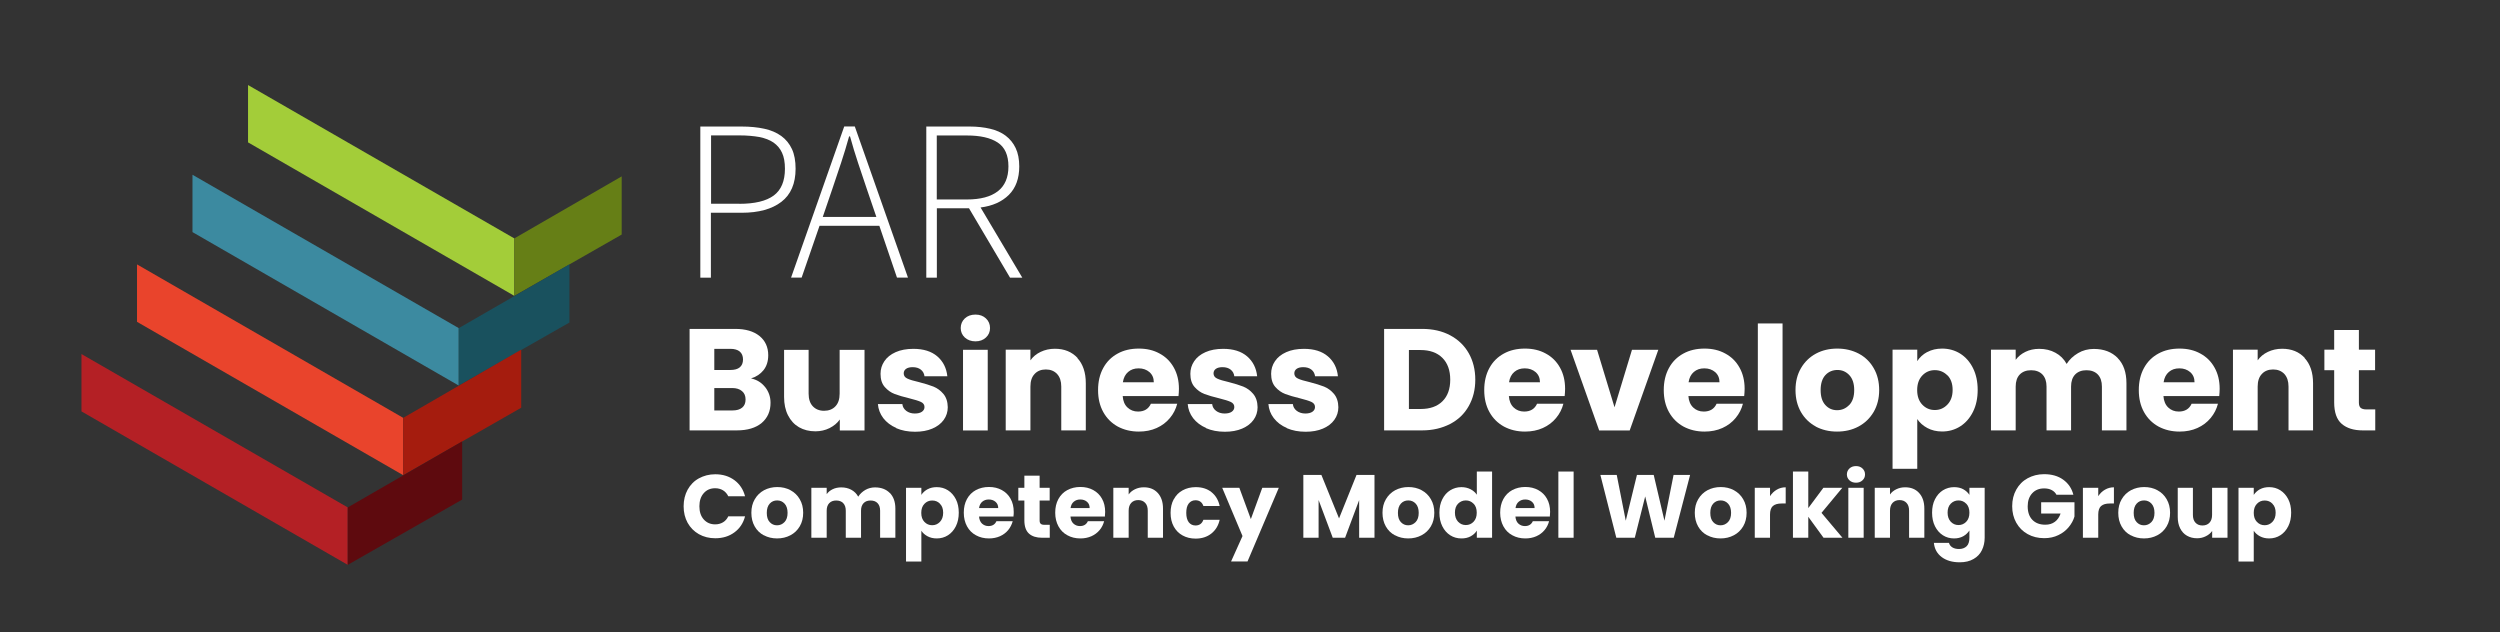 <?xml version="1.0" encoding="UTF-8"?>
<svg id="Layer_1" xmlns="http://www.w3.org/2000/svg" viewBox="0 0 293.4 74.22">
  <rect x="0" y="0" width="293.4" height="74.22" fill="#333333" stroke="none"/>
  <defs>
    <style>
      .cls-1 {
        fill: #b42025;
      }

      .cls-2 {
        fill: #a3cd39;
      }

      .cls-3 {
        fill: #667f16;
      }

      .cls-4 {
        fill: #fff;
      }

      .cls-5 {
        fill: #a51c0e;
      }

      .cls-6 {
        fill: #3c8aa0;
      }

      .cls-7 {
        fill: #e9442c;
      }

      .cls-8 {
        fill: #5e0a0e;
      }

      .cls-9 {
        fill: #19515e;
      }
    </style>
  </defs>
  <g>
    <path class="cls-4" d="M89.8,45.43c.42.54.63,1.15.63,1.84,0,1-.35,1.78-1.04,2.37-.7.58-1.67.87-2.91.87h-5.55v-11.91h5.36c1.21,0,2.16.28,2.84.83.68.55,1.03,1.31,1.03,2.26,0,.7-.18,1.28-.55,1.75-.37.46-.86.79-1.47.97.69.15,1.24.49,1.66,1.03ZM83.83,43.42h1.9c.47,0,.84-.1,1.09-.31.25-.21.38-.52.38-.92s-.13-.72-.38-.93c-.25-.21-.62-.32-1.09-.32h-1.9v2.49ZM87.1,47.84c.27-.22.4-.54.4-.96s-.14-.75-.42-.98c-.28-.24-.66-.36-1.15-.36h-2.1v2.63h2.14c.49,0,.86-.11,1.13-.33Z"/>
    <path class="cls-4" d="M101.46,41.05v9.47h-2.9v-1.29c-.29.42-.69.75-1.2,1.01-.5.25-1.06.38-1.67.38-.72,0-1.36-.16-1.92-.48-.55-.32-.98-.79-1.29-1.4-.31-.61-.46-1.33-.46-2.15v-5.53h2.88v5.14c0,.63.16,1.13.49,1.48.33.35.77.53,1.32.53s1.01-.17,1.34-.53c.33-.35.49-.84.49-1.48v-5.14h2.9Z"/>
    <path class="cls-4" d="M105.19,50.23c-.64-.28-1.15-.67-1.53-1.16-.37-.49-.58-1.04-.63-1.65h2.87c.03.33.19.59.46.8.27.2.6.31,1,.31.36,0,.64-.07.84-.21s.3-.33.3-.55c0-.27-.14-.47-.42-.6-.28-.13-.74-.27-1.38-.43-.68-.16-1.24-.33-1.7-.5-.45-.17-.84-.45-1.17-.83s-.49-.89-.49-1.54c0-.54.15-1.04.45-1.48.3-.45.74-.8,1.32-1.06.58-.26,1.28-.39,2.08-.39,1.19,0,2.12.29,2.81.88.68.59,1.08,1.37,1.18,2.34h-2.68c-.04-.33-.19-.59-.43-.78s-.56-.29-.96-.29c-.34,0-.6.07-.78.2s-.27.31-.27.53c0,.27.14.48.43.61.29.14.74.27,1.35.41.7.18,1.27.36,1.71.53.44.18.83.46,1.16.85.33.39.51.91.52,1.57,0,.55-.16,1.05-.47,1.48-.31.44-.76.78-1.34,1.03-.58.25-1.26.37-2.03.37-.83,0-1.56-.14-2.21-.42Z"/>
    <path class="cls-4" d="M113.23,39.61c-.32-.3-.48-.67-.48-1.11s.16-.83.48-1.13c.32-.3.74-.45,1.25-.45s.91.15,1.23.45.48.68.48,1.13-.16.81-.48,1.11-.73.45-1.23.45-.92-.15-1.25-.45ZM115.92,41.05v9.47h-2.9v-9.47h2.9Z"/>
    <path class="cls-4" d="M126.44,42.02c.66.72.99,1.71.99,2.96v5.53h-2.88v-5.14c0-.63-.16-1.12-.49-1.48-.33-.35-.77-.53-1.32-.53s-1,.18-1.32.53c-.33.35-.49.84-.49,1.48v5.14h-2.9v-9.47h2.9v1.25c.29-.42.69-.75,1.19-.99s1.06-.37,1.68-.37c1.11,0,1.99.36,2.66,1.08Z"/>
    <path class="cls-4" d="M138.33,46.48h-6.57c.04.59.23,1.04.57,1.35.33.31.74.47,1.23.47.72,0,1.23-.3,1.51-.92h3.09c-.16.62-.44,1.18-.86,1.68-.41.5-.93.89-1.55,1.17-.62.28-1.32.42-2.09.42-.93,0-1.75-.2-2.48-.59-.72-.4-1.29-.96-1.7-1.7s-.61-1.59-.61-2.58.2-1.84.6-2.58.96-1.3,1.69-1.7c.72-.4,1.55-.59,2.49-.59s1.73.19,2.44.58c.71.38,1.27.93,1.67,1.65.4.71.6,1.54.6,2.49,0,.27-.02.55-.05.85ZM135.41,44.86c0-.5-.17-.89-.51-1.19-.34-.29-.76-.44-1.27-.44s-.9.14-1.23.42c-.33.28-.54.68-.62,1.21h3.63Z"/>
    <path class="cls-4" d="M141.55,50.23c-.64-.28-1.15-.67-1.53-1.16-.37-.49-.58-1.04-.63-1.65h2.87c.03.33.19.59.46.8.27.2.6.31,1,.31.36,0,.64-.07.84-.21s.3-.33.3-.55c0-.27-.14-.47-.42-.6-.28-.13-.74-.27-1.38-.43-.68-.16-1.24-.33-1.7-.5-.45-.17-.84-.45-1.17-.83s-.49-.89-.49-1.54c0-.54.15-1.04.45-1.48.3-.45.74-.8,1.32-1.06.58-.26,1.28-.39,2.08-.39,1.19,0,2.12.29,2.81.88.68.59,1.08,1.37,1.18,2.34h-2.68c-.04-.33-.19-.59-.43-.78s-.56-.29-.96-.29c-.34,0-.6.07-.78.2s-.27.31-.27.53c0,.27.14.48.43.61.29.14.74.27,1.35.41.7.18,1.27.36,1.71.53.44.18.83.46,1.16.85.33.39.51.91.52,1.57,0,.55-.16,1.05-.47,1.48-.31.44-.76.78-1.34,1.03-.58.25-1.26.37-2.03.37-.83,0-1.56-.14-2.21-.42Z"/>
    <path class="cls-4" d="M151.02,50.23c-.65-.28-1.15-.67-1.53-1.16s-.58-1.04-.63-1.65h2.87c.03.33.19.59.46.8.27.2.61.31,1,.31.36,0,.64-.07.84-.21.2-.14.3-.33.3-.55,0-.27-.14-.47-.42-.6-.28-.13-.74-.27-1.37-.43-.68-.16-1.24-.33-1.7-.5-.45-.17-.84-.45-1.17-.83s-.49-.89-.49-1.54c0-.54.15-1.04.45-1.48.3-.45.74-.8,1.32-1.06.58-.26,1.27-.39,2.08-.39,1.19,0,2.12.29,2.81.88s1.08,1.37,1.18,2.34h-2.68c-.05-.33-.19-.59-.43-.78-.24-.19-.56-.29-.96-.29-.34,0-.6.07-.78.2-.18.13-.27.31-.27.53,0,.27.14.48.43.61.29.14.74.27,1.35.41.7.18,1.27.36,1.71.53.44.18.83.46,1.16.85.33.39.51.91.52,1.57,0,.55-.16,1.05-.47,1.48-.31.44-.76.78-1.34,1.03-.58.25-1.26.37-2.03.37-.83,0-1.56-.14-2.21-.42Z"/>
    <path class="cls-4" d="M170.19,39.35c.94.5,1.67,1.2,2.18,2.1s.77,1.94.77,3.11-.26,2.2-.77,3.1c-.51.91-1.24,1.61-2.19,2.1s-2.04.75-3.28.75h-4.46v-11.91h4.46c1.26,0,2.35.25,3.29.75ZM169.28,47.1c.61-.6.92-1.45.92-2.54s-.31-1.95-.92-2.56-1.47-.92-2.56-.92h-1.37v6.92h1.37c1.1,0,1.95-.3,2.56-.9Z"/>
    <path class="cls-4" d="M183.65,46.48h-6.57c.04.59.24,1.04.57,1.35.33.31.74.47,1.23.47.72,0,1.23-.3,1.51-.92h3.09c-.16.62-.44,1.18-.86,1.68-.41.5-.93.89-1.55,1.17-.62.28-1.32.42-2.09.42-.93,0-1.75-.2-2.48-.59-.72-.4-1.29-.96-1.7-1.7s-.61-1.59-.61-2.58.2-1.84.6-2.58.96-1.3,1.69-1.7c.72-.4,1.56-.59,2.49-.59s1.73.19,2.44.58c.71.38,1.27.93,1.67,1.65.4.71.6,1.54.6,2.49,0,.27-.02.55-.05.85ZM180.73,44.86c0-.5-.17-.89-.51-1.19-.34-.29-.76-.44-1.27-.44s-.9.14-1.23.42c-.33.28-.54.68-.62,1.21h3.63Z"/>
    <path class="cls-4" d="M189.48,47.8l2.05-6.75h3.09l-3.36,9.47h-3.58l-3.36-9.47h3.11l2.05,6.75Z"/>
    <path class="cls-4" d="M204.72,46.48h-6.57c.04.59.24,1.04.57,1.35.33.31.74.47,1.23.47.72,0,1.23-.3,1.51-.92h3.09c-.16.62-.44,1.18-.86,1.68-.41.5-.93.89-1.55,1.17-.62.28-1.32.42-2.09.42-.93,0-1.75-.2-2.48-.59-.72-.4-1.29-.96-1.7-1.7s-.61-1.59-.61-2.58.2-1.84.6-2.58.96-1.3,1.69-1.7c.72-.4,1.56-.59,2.49-.59s1.73.19,2.44.58c.71.38,1.27.93,1.67,1.65.4.71.6,1.54.6,2.49,0,.27-.02.55-.05.85ZM201.8,44.86c0-.5-.17-.89-.51-1.19-.34-.29-.76-.44-1.27-.44s-.9.14-1.23.42c-.33.28-.54.68-.62,1.21h3.63Z"/>
    <path class="cls-4" d="M209.2,37.96v12.55h-2.9v-12.55h2.9Z"/>
    <path class="cls-4" d="M213.11,50.06c-.74-.4-1.32-.96-1.75-1.7-.42-.74-.64-1.59-.64-2.58s.21-1.83.64-2.57,1.02-1.31,1.76-1.71c.75-.4,1.58-.59,2.51-.59s1.76.2,2.51.59c.75.4,1.33.96,1.76,1.71.43.74.64,1.6.64,2.57s-.22,1.83-.65,2.57c-.44.74-1.03,1.31-1.78,1.71-.75.4-1.59.59-2.52.59s-1.76-.2-2.5-.59ZM217.03,47.53c.39-.41.58-.99.58-1.75s-.19-1.34-.57-1.75-.85-.61-1.4-.61-1.04.2-1.41.6c-.37.4-.56.99-.56,1.76s.18,1.34.55,1.75c.37.41.83.61,1.38.61s1.03-.2,1.42-.61Z"/>
    <path class="cls-4" d="M226.18,41.32c.5-.27,1.08-.41,1.75-.41.78,0,1.49.2,2.12.59.63.4,1.13.96,1.5,1.7.37.74.55,1.59.55,2.56s-.18,1.83-.55,2.57c-.37.74-.87,1.31-1.5,1.71-.63.4-1.34.6-2.12.6-.66,0-1.24-.14-1.74-.41-.5-.27-.9-.62-1.18-1.05v5.84h-2.9v-13.98h2.9v1.34c.28-.44.67-.8,1.17-1.07ZM228.55,44.06c-.4-.41-.9-.62-1.48-.62s-1.07.21-1.47.63c-.4.42-.6.99-.6,1.71s.2,1.29.6,1.71c.4.42.89.63,1.47.63s1.07-.21,1.48-.64.61-1,.61-1.72-.2-1.29-.6-1.71Z"/>
    <path class="cls-4" d="M248.52,42.01c.7.71,1.04,1.7,1.04,2.97v5.53h-2.88v-5.14c0-.61-.16-1.08-.48-1.42-.32-.33-.77-.5-1.33-.5s-1.01.17-1.33.5c-.32.33-.48.81-.48,1.42v5.14h-2.88v-5.14c0-.61-.16-1.08-.48-1.42-.32-.33-.77-.5-1.33-.5s-1.01.17-1.33.5c-.32.33-.48.81-.48,1.42v5.14h-2.9v-9.47h2.9v1.19c.29-.4.68-.71,1.15-.94.47-.23,1.01-.35,1.61-.35.71,0,1.35.15,1.91.46.56.3,1,.74,1.31,1.31.33-.52.78-.94,1.34-1.27s1.18-.49,1.85-.49c1.18,0,2.11.36,2.81,1.07Z"/>
    <path class="cls-4" d="M260.47,46.48h-6.57c.04.59.24,1.04.57,1.35.33.31.74.47,1.23.47.72,0,1.23-.3,1.51-.92h3.09c-.16.62-.44,1.18-.86,1.68-.41.5-.93.89-1.55,1.17-.62.28-1.32.42-2.09.42-.93,0-1.75-.2-2.48-.59-.72-.4-1.29-.96-1.7-1.7s-.61-1.59-.61-2.58.2-1.84.6-2.58.96-1.3,1.69-1.7c.72-.4,1.56-.59,2.49-.59s1.73.19,2.44.58c.71.38,1.27.93,1.67,1.65.4.71.6,1.54.6,2.49,0,.27-.02.55-.05.85ZM257.55,44.86c0-.5-.17-.89-.51-1.19-.34-.29-.76-.44-1.27-.44s-.9.14-1.23.42c-.33.28-.54.68-.62,1.21h3.63Z"/>
    <path class="cls-4" d="M270.47,42.02c.66.72.99,1.71.99,2.96v5.53h-2.88v-5.14c0-.63-.16-1.12-.49-1.48-.33-.35-.77-.53-1.32-.53s-1,.18-1.32.53c-.33.35-.49.84-.49,1.48v5.14h-2.9v-9.47h2.9v1.25c.29-.42.69-.75,1.19-.99.5-.24,1.06-.37,1.68-.37,1.11,0,1.99.36,2.66,1.08Z"/>
    <path class="cls-4" d="M278.76,48.05v2.46h-1.48c-1.05,0-1.87-.26-2.46-.77s-.88-1.35-.88-2.52v-3.77h-1.15v-2.41h1.15v-2.31h2.9v2.31h1.9v2.41h-1.9v3.8c0,.28.07.49.2.61.14.12.36.19.68.19h1.04Z"/>
    <path class="cls-4" d="M80.7,57.47c.32-.57.75-1.02,1.32-1.33s1.2-.48,1.92-.48c.88,0,1.62.23,2.25.69.62.46,1.04,1.09,1.25,1.89h-1.97c-.15-.31-.36-.54-.62-.7-.27-.16-.58-.24-.92-.24-.55,0-1,.19-1.34.58-.34.38-.51.9-.51,1.54s.17,1.16.51,1.54c.34.38.79.58,1.34.58.34,0,.65-.08.92-.24s.48-.4.62-.7h1.97c-.21.8-.63,1.43-1.25,1.88-.62.46-1.37.69-2.25.69-.71,0-1.35-.16-1.92-.48-.56-.32-1-.76-1.32-1.33-.31-.57-.47-1.21-.47-1.94s.16-1.38.47-1.95Z"/>
    <path class="cls-4" d="M89.65,62.83c-.46-.24-.82-.59-1.08-1.05s-.39-.99-.39-1.6.13-1.13.4-1.59c.27-.46.63-.81,1.09-1.06.46-.24.98-.37,1.55-.37s1.09.12,1.55.37c.46.25.83.6,1.09,1.06.27.46.4.99.4,1.59s-.13,1.13-.4,1.59c-.27.46-.64.81-1.1,1.05-.47.25-.99.37-1.56.37s-1.09-.12-1.55-.37ZM92.07,61.27c.24-.25.36-.61.36-1.08s-.12-.83-.35-1.08c-.23-.25-.52-.38-.87-.38s-.64.12-.87.37c-.23.25-.35.61-.35,1.09s.11.83.34,1.08.51.38.86.38.64-.13.88-.38Z"/>
    <path class="cls-4" d="M104.43,57.85c.43.44.65,1.05.65,1.84v3.42h-1.79v-3.18c0-.38-.1-.67-.3-.88-.2-.21-.47-.31-.82-.31s-.62.1-.82.31c-.2.21-.3.5-.3.88v3.18h-1.79v-3.18c0-.38-.1-.67-.3-.88-.2-.21-.47-.31-.82-.31s-.62.1-.82.31c-.2.21-.3.5-.3.88v3.18h-1.8v-5.86h1.8v.74c.18-.25.42-.44.71-.58s.63-.21,1-.21c.44,0,.83.09,1.18.28.35.19.62.46.81.81.2-.32.48-.58.83-.79.35-.2.73-.3,1.14-.3.73,0,1.31.22,1.74.66Z"/>
    <path class="cls-4" d="M108.86,57.42c.31-.17.67-.25,1.08-.25.48,0,.92.12,1.31.37.39.25.7.6.93,1.05s.34.98.34,1.58-.11,1.13-.34,1.59c-.23.46-.54.81-.93,1.06-.39.25-.83.37-1.31.37-.41,0-.76-.08-1.08-.25s-.55-.38-.73-.65v3.61h-1.8v-8.65h1.8v.83c.17-.27.42-.49.72-.66ZM110.32,59.12c-.25-.26-.55-.38-.92-.38s-.66.13-.91.39c-.25.26-.37.61-.37,1.06s.12.8.37,1.06c.25.26.55.39.91.39s.66-.13.91-.39c.25-.26.38-.62.38-1.07s-.12-.8-.37-1.05Z"/>
    <path class="cls-4" d="M118.96,60.62h-4.06c.03.36.15.64.35.83.21.19.46.29.76.29.45,0,.76-.19.93-.57h1.91c-.1.38-.28.73-.53,1.04-.26.31-.58.55-.96.72s-.82.26-1.29.26c-.57,0-1.08-.12-1.53-.37-.45-.24-.8-.59-1.05-1.05s-.38-.99-.38-1.6.12-1.14.37-1.6c.25-.46.6-.81,1.04-1.05.45-.24.96-.37,1.54-.37s1.07.12,1.51.36c.44.24.79.58,1.03,1.02.25.44.37.96.37,1.54,0,.17,0,.34-.03.53ZM117.15,59.62c0-.31-.11-.55-.32-.73-.21-.18-.47-.27-.79-.27s-.55.09-.76.26c-.21.17-.33.42-.38.75h2.25Z"/>
    <path class="cls-4" d="M123.2,61.59v1.52h-.91c-.65,0-1.16-.16-1.52-.48-.36-.32-.55-.84-.55-1.56v-2.33h-.71v-1.49h.71v-1.43h1.79v1.43h1.18v1.49h-1.18v2.35c0,.18.04.3.13.38.08.08.22.12.42.12h.64Z"/>
    <path class="cls-4" d="M129.69,60.62h-4.06c.03.36.14.64.35.83.21.19.46.29.76.29.45,0,.76-.19.93-.57h1.91c-.1.38-.27.73-.53,1.04-.26.31-.58.55-.96.72s-.82.26-1.29.26c-.57,0-1.08-.12-1.53-.37-.45-.24-.8-.59-1.05-1.05s-.38-.99-.38-1.6.12-1.14.37-1.6c.25-.46.6-.81,1.04-1.05.45-.24.96-.37,1.54-.37s1.07.12,1.51.36c.44.24.79.58,1.03,1.02.25.44.37.96.37,1.54,0,.17-.01.34-.03.53ZM127.88,59.62c0-.31-.1-.55-.31-.73-.21-.18-.47-.27-.79-.27s-.55.09-.76.26c-.21.17-.33.42-.38.75h2.25Z"/>
    <path class="cls-4" d="M135.88,57.86c.41.45.61,1.06.61,1.83v3.42h-1.79v-3.18c0-.39-.1-.7-.3-.91-.2-.22-.48-.33-.82-.33s-.62.11-.82.33c-.2.22-.3.52-.3.91v3.18h-1.8v-5.86h1.8v.78c.18-.26.43-.46.74-.61.31-.15.65-.23,1.04-.23.69,0,1.23.22,1.64.67Z"/>
    <path class="cls-4" d="M137.76,58.59c.25-.46.59-.81,1.04-1.05.44-.24.95-.37,1.53-.37.74,0,1.35.19,1.84.58.49.39.82.93.97,1.63h-1.91c-.16-.45-.47-.67-.93-.67-.33,0-.59.13-.79.38-.2.26-.29.62-.29,1.1s.1.84.29,1.1c.2.25.46.38.79.38.46,0,.77-.22.93-.67h1.91c-.15.69-.48,1.22-.98,1.62-.5.39-1.11.59-1.84.59-.57,0-1.08-.12-1.53-.37-.44-.24-.79-.59-1.04-1.05-.25-.46-.37-.99-.37-1.6s.12-1.14.37-1.6Z"/>
    <path class="cls-4" d="M150.08,57.25l-3.67,8.64h-1.93l1.34-2.98-2.38-5.66h2.01l1.35,3.67,1.34-3.67h1.94Z"/>
    <path class="cls-4" d="M161.31,55.74v7.37h-1.8v-4.42l-1.65,4.42h-1.45l-1.66-4.43v4.43h-1.79v-7.37h2.12l2.07,5.1,2.05-5.1h2.11Z"/>
    <path class="cls-4" d="M163.72,62.83c-.46-.24-.82-.59-1.08-1.05-.26-.46-.39-.99-.39-1.6s.13-1.13.4-1.59c.27-.46.63-.81,1.09-1.06.46-.24.98-.37,1.55-.37s1.09.12,1.55.37c.46.25.83.6,1.09,1.06.27.46.4.99.4,1.59s-.13,1.13-.4,1.59c-.27.46-.64.81-1.1,1.05-.47.25-.99.37-1.56.37s-1.09-.12-1.55-.37ZM166.14,61.27c.24-.25.36-.61.36-1.08s-.12-.83-.35-1.08c-.23-.25-.52-.38-.87-.38s-.64.12-.87.37c-.23.25-.35.61-.35,1.09s.11.83.34,1.08c.23.25.51.38.86.38s.63-.13.88-.38Z"/>
    <path class="cls-4" d="M169.27,58.59c.23-.46.54-.81.93-1.05.39-.24.83-.37,1.31-.37.38,0,.74.08,1.06.24.32.16.57.38.75.65v-2.72h1.79v7.77h-1.79v-.84c-.17.28-.41.5-.72.67s-.67.25-1.09.25c-.48,0-.92-.12-1.31-.37-.39-.25-.7-.6-.93-1.06-.23-.46-.34-.99-.34-1.59s.11-1.13.34-1.58ZM172.94,59.12c-.25-.26-.55-.39-.91-.39s-.66.13-.91.38c-.25.25-.37.61-.37,1.05s.12.8.37,1.07c.25.26.55.39.91.39s.66-.13.91-.39c.25-.26.37-.61.37-1.06s-.12-.8-.37-1.06Z"/>
    <path class="cls-4" d="M181.91,60.62h-4.06c.03.36.14.64.35.83.21.19.46.29.76.29.45,0,.76-.19.93-.57h1.91c-.1.38-.27.73-.53,1.04-.26.31-.58.55-.96.72s-.82.26-1.29.26c-.57,0-1.08-.12-1.53-.37-.45-.24-.8-.59-1.05-1.05s-.38-.99-.38-1.6.12-1.14.37-1.6c.25-.46.6-.81,1.04-1.05.45-.24.96-.37,1.54-.37s1.07.12,1.51.36c.44.24.79.58,1.03,1.02.25.44.37.96.37,1.54,0,.17-.01.34-.03.53ZM180.1,59.62c0-.31-.1-.55-.31-.73-.21-.18-.47-.27-.79-.27s-.55.09-.76.26c-.21.17-.33.42-.38.75h2.25Z"/>
    <path class="cls-4" d="M184.68,55.34v7.77h-1.79v-7.77h1.79Z"/>
    <path class="cls-4" d="M198.35,55.74l-1.92,7.37h-2.17l-1.18-4.85-1.22,4.85h-2.17l-1.87-7.37h1.92l1.06,5.37,1.31-5.37h1.97l1.26,5.37,1.07-5.37h1.93Z"/>
    <path class="cls-4" d="M200.37,62.83c-.46-.24-.82-.59-1.08-1.05-.26-.46-.39-.99-.39-1.6s.13-1.13.4-1.59c.27-.46.63-.81,1.09-1.06.46-.24.98-.37,1.55-.37s1.09.12,1.55.37c.46.25.83.6,1.09,1.06.27.46.4.99.4,1.59s-.13,1.13-.4,1.59c-.27.46-.64.81-1.1,1.05-.47.25-.99.37-1.56.37s-1.09-.12-1.55-.37ZM202.8,61.27c.24-.25.36-.61.36-1.08s-.12-.83-.35-1.08c-.23-.25-.52-.38-.87-.38s-.64.12-.87.37c-.23.25-.35.61-.35,1.09s.11.83.34,1.08c.23.25.51.38.86.38s.63-.13.88-.38Z"/>
    <path class="cls-4" d="M208.52,57.47c.31-.19.67-.28,1.05-.28v1.9h-.49c-.45,0-.78.1-1.01.29-.22.19-.34.53-.34,1.01v2.72h-1.79v-5.86h1.79v.98c.21-.32.47-.58.79-.76Z"/>
    <path class="cls-4" d="M214.01,63.11l-1.79-2.46v2.46h-1.8v-7.77h1.8v4.29l1.77-2.38h2.22l-2.44,2.94,2.46,2.92h-2.23Z"/>
    <path class="cls-4" d="M217.05,56.37c-.2-.19-.3-.42-.3-.69s.1-.51.3-.7c.2-.19.46-.28.77-.28s.56.09.76.28c.2.19.3.42.3.7s-.1.5-.3.69c-.2.19-.45.28-.76.28s-.57-.09-.77-.28ZM218.72,57.25v5.86h-1.8v-5.86h1.8Z"/>
    <path class="cls-4" d="M225.23,57.86c.41.45.61,1.06.61,1.83v3.42h-1.79v-3.18c0-.39-.1-.7-.3-.91-.2-.22-.48-.33-.82-.33s-.62.11-.82.33c-.2.22-.3.52-.3.91v3.18h-1.79v-5.86h1.79v.78c.18-.26.43-.46.74-.61s.65-.23,1.04-.23c.69,0,1.23.22,1.64.67Z"/>
    <path class="cls-4" d="M230.41,57.42c.31.17.55.39.72.66v-.83h1.79v5.85c0,.54-.11,1.03-.32,1.46-.21.44-.54.79-.98,1.04-.44.26-.98.39-1.63.39-.87,0-1.57-.21-2.11-.61-.54-.41-.85-.96-.92-1.67h1.77c.06.22.19.4.4.53.21.13.47.19.78.19.37,0,.67-.11.89-.32.22-.21.33-.55.33-1.02v-.83c-.18.27-.42.5-.72.67-.31.17-.67.26-1.08.26-.48,0-.92-.12-1.31-.37-.39-.25-.7-.6-.93-1.06-.23-.46-.34-.99-.34-1.59s.11-1.13.34-1.58.54-.81.93-1.05c.39-.24.83-.37,1.31-.37.41,0,.78.08,1.09.25ZM230.76,59.12c-.25-.26-.55-.39-.91-.39s-.66.13-.91.38c-.25.25-.37.61-.37,1.05s.12.8.37,1.07c.25.26.55.39.91.39s.66-.13.91-.39c.25-.26.37-.61.37-1.06s-.12-.8-.37-1.06Z"/>
    <path class="cls-4" d="M241.35,58.07c-.13-.25-.32-.43-.57-.56-.25-.13-.54-.19-.88-.19-.58,0-1.05.19-1.4.57-.35.38-.53.89-.53,1.53,0,.68.18,1.21.55,1.59s.87.57,1.52.57c.44,0,.81-.11,1.12-.34.3-.22.53-.55.67-.97h-2.28v-1.32h3.91v1.67c-.13.45-.36.86-.68,1.25-.32.38-.72.7-1.21.93-.49.24-1.04.36-1.66.36-.73,0-1.38-.16-1.95-.48-.57-.32-1.01-.76-1.33-1.33-.32-.57-.48-1.21-.48-1.94s.16-1.38.48-1.95c.32-.57.76-1.02,1.33-1.33s1.21-.48,1.94-.48c.88,0,1.63.21,2.23.64s1.01,1.02,1.2,1.77h-1.98Z"/>
    <path class="cls-4" d="M247.04,57.47c.32-.19.67-.28,1.05-.28v1.9h-.49c-.45,0-.78.1-1.01.29-.22.19-.34.53-.34,1.01v2.72h-1.8v-5.86h1.8v.98c.21-.32.47-.58.79-.76Z"/>
    <path class="cls-4" d="M250.07,62.83c-.46-.24-.82-.59-1.08-1.05s-.39-.99-.39-1.6.13-1.13.4-1.59c.27-.46.63-.81,1.09-1.06.46-.24.98-.37,1.55-.37s1.09.12,1.55.37c.46.25.83.6,1.09,1.06.27.46.4.99.4,1.59s-.13,1.13-.4,1.59c-.27.46-.64.81-1.1,1.05-.47.25-.99.37-1.56.37s-1.09-.12-1.55-.37ZM252.49,61.27c.24-.25.36-.61.36-1.08s-.12-.83-.35-1.08c-.23-.25-.52-.38-.87-.38s-.64.12-.87.37c-.23.25-.35.61-.35,1.09s.11.83.34,1.08.51.38.86.38.64-.13.88-.38Z"/>
    <path class="cls-4" d="M261.42,57.25v5.86h-1.8v-.8c-.18.26-.43.47-.74.62-.31.16-.66.24-1.03.24-.45,0-.84-.1-1.19-.3s-.61-.49-.8-.87c-.19-.38-.28-.82-.28-1.33v-3.42h1.78v3.18c0,.39.1.7.3.91.2.22.48.33.82.33s.63-.11.83-.33c.2-.22.3-.52.3-.91v-3.18h1.8Z"/>
    <path class="cls-4" d="M265.23,57.42c.31-.17.67-.25,1.08-.25.48,0,.92.12,1.31.37.39.25.7.6.93,1.05s.34.98.34,1.58-.11,1.13-.34,1.59c-.23.46-.54.81-.93,1.06-.39.25-.83.37-1.31.37-.41,0-.76-.08-1.08-.25s-.55-.38-.73-.65v3.61h-1.79v-8.65h1.79v.83c.18-.27.42-.49.72-.66ZM266.7,59.12c-.25-.26-.55-.38-.92-.38s-.66.13-.91.39c-.25.26-.37.61-.37,1.06s.12.8.37,1.06c.25.26.55.39.91.39s.66-.13.91-.39c.25-.26.38-.62.38-1.07s-.12-.8-.37-1.05Z"/>
  </g>
  <g>
    <polygon class="cls-2" points="60.36 27.98 29.11 9.98 29.11 16.71 60.36 34.72 60.36 27.98"/>
    <polygon class="cls-3" points="72.96 20.7 72.96 27.53 60.36 34.72 60.36 27.98 72.96 20.7"/>
    <polygon class="cls-6" points="53.84 38.51 22.59 20.51 22.59 27.24 53.84 45.25 53.84 38.51"/>
    <polygon class="cls-9" points="66.83 31.02 66.83 37.85 53.84 45.25 53.84 38.51 66.83 31.02"/>
    <polygon class="cls-7" points="47.32 49.04 16.08 31.03 16.08 37.77 47.32 55.77 47.32 49.04"/>
    <polygon class="cls-5" points="61.17 41.03 61.17 47.85 47.32 55.77 47.32 49.04 61.17 41.03"/>
    <polygon class="cls-1" points="40.81 59.55 9.56 41.55 9.56 48.28 40.81 66.29 40.81 59.55"/>
    <polygon class="cls-8" points="54.24 51.8 54.24 58.63 40.81 66.29 40.81 59.55 54.24 51.8"/>
  </g>
  <g>
    <path class="cls-4" d="M82.21,14.85h4.84c.99,0,1.87.09,2.65.26.78.17,1.44.45,1.99.85.55.4.96.91,1.25,1.53s.43,1.4.43,2.31c0,1.74-.56,3.04-1.67,3.89-1.11.85-2.66,1.28-4.66,1.28h-3.61v7.62h-1.24V14.85ZM86.76,23.92c1.81,0,3.16-.32,4.04-.97.88-.65,1.32-1.7,1.32-3.15,0-.75-.11-1.38-.34-1.87-.22-.49-.56-.89-1-1.2-.44-.3-1-.52-1.67-.65-.67-.12-1.46-.19-2.35-.19h-3.31v8.02h3.31Z"/>
    <path class="cls-4" d="M103.2,26.5h-7.02l-2.1,6.08h-1.24l6.24-17.74h1.24l6.24,17.74h-1.29l-2.07-6.08ZM102.85,25.46l-1.13-3.31c-.36-1.06-.7-2.07-1.02-3.04-.32-.97-.64-2-.94-3.1h-.11c-.3,1.09-.62,2.13-.94,3.1-.32.97-.66,1.98-1.02,3.04l-1.13,3.31h6.3Z"/>
    <path class="cls-4" d="M118.54,32.59l-4.82-8.15h-3.77v8.15h-1.24V14.85h5.09c.88,0,1.68.09,2.4.26.72.17,1.33.44,1.83.82.5.38.89.86,1.17,1.45.28.59.42,1.31.42,2.15,0,1.42-.41,2.53-1.22,3.34-.82.81-1.92,1.3-3.32,1.48l4.9,8.24h-1.43ZM113.48,23.41c1.58,0,2.79-.32,3.62-.96.83-.64,1.25-1.61,1.25-2.92s-.42-2.26-1.27-2.81c-.84-.55-2.04-.82-3.61-.82h-3.53v7.51h3.53Z"/>
  </g>
</svg>